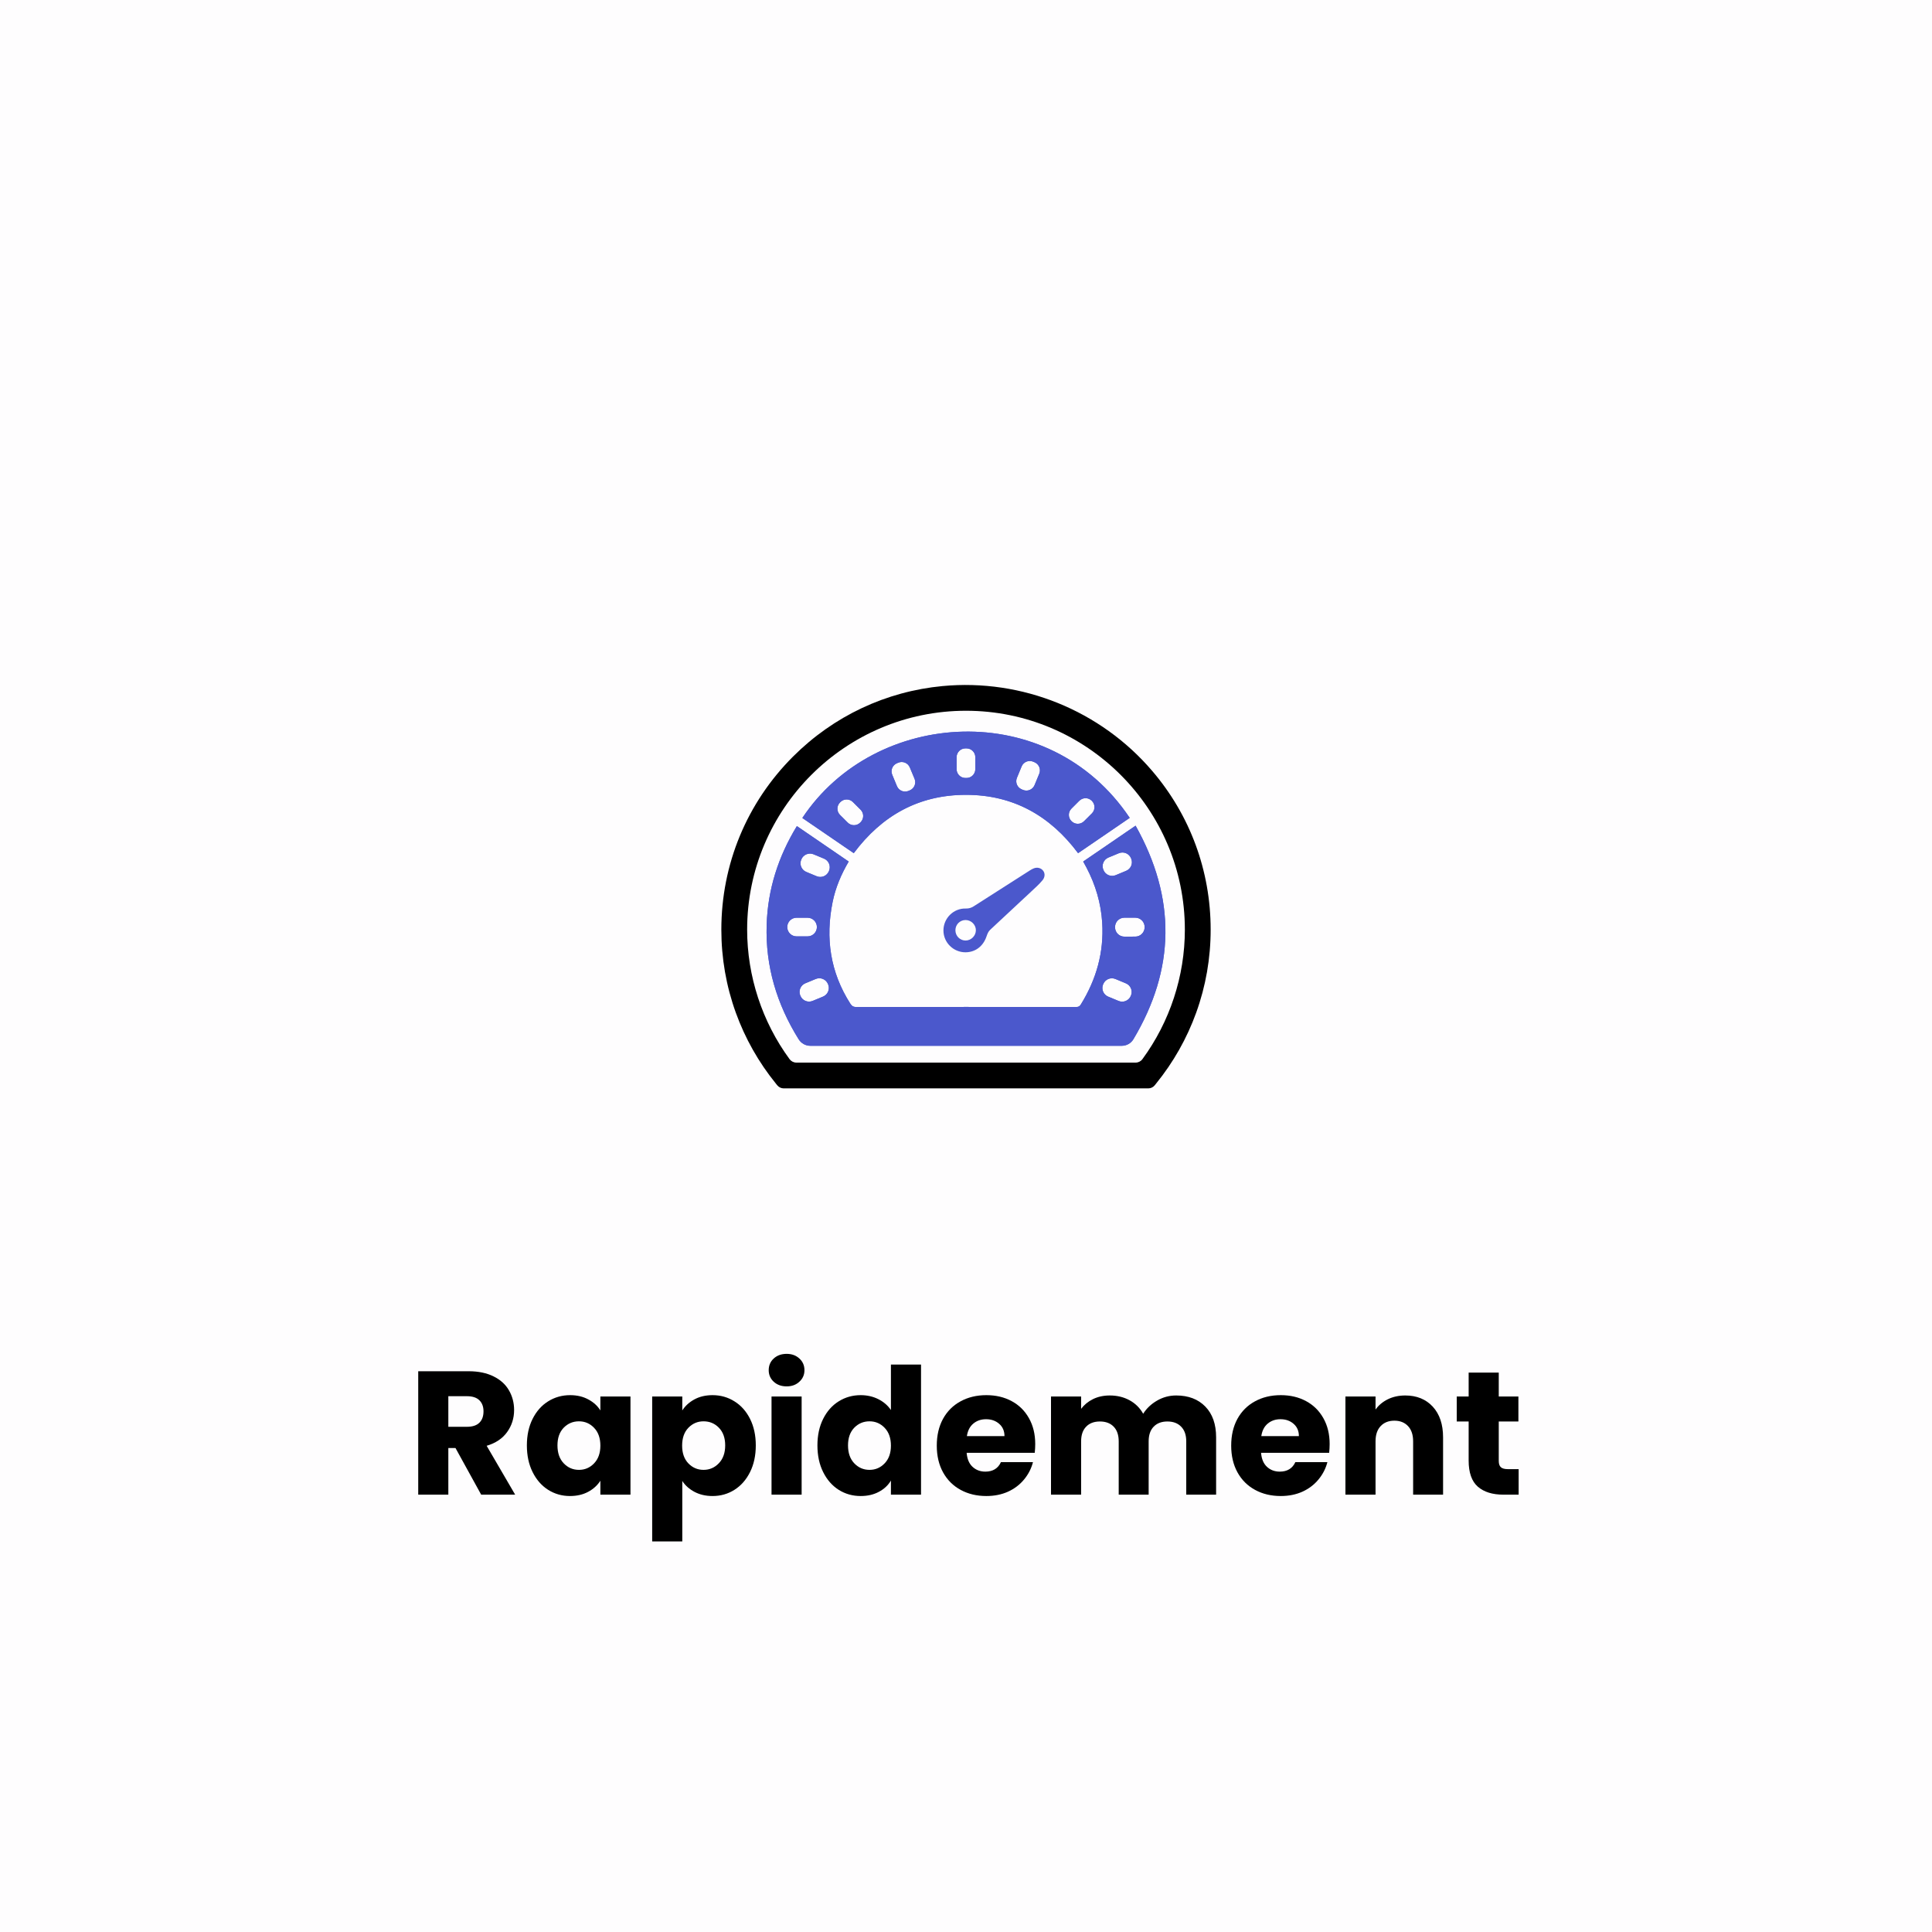 <svg xmlns="http://www.w3.org/2000/svg" xmlns:xlink="http://www.w3.org/1999/xlink" width="500" zoomAndPan="magnify" viewBox="0 0 375 375" height="500" preserveAspectRatio="xMidYMid meet" version="1.0"><defs><g/><clipPath id="490dc89c0d"><path d="M 140.004 132 L 235 132 L 235 211.215 L 140.004 211.215 Z M 140.004 132 " clip-rule="nonzero"/></clipPath></defs><rect x="-37.5" width="450" fill="#ffffff" y="-37.5" height="450" fill-opacity="1"/><rect x="-37.5" width="450" fill="#fefdfe" y="-37.5" height="450" fill-opacity="1"/><path fill="#4b58cc" d="M 158.34 190.016 C 157.66 190.301 156.984 190.578 156.312 190.855 C 155.387 191.242 154.949 192.301 155.332 193.227 L 155.363 193.297 C 155.746 194.219 156.805 194.656 157.727 194.277 C 158.402 193.996 159.078 193.715 159.758 193.438 C 160.684 193.051 161.121 191.992 160.738 191.066 L 160.707 190.992 C 160.324 190.07 159.262 189.633 158.34 190.016 Z M 219.488 193.305 C 219.496 193.281 219.508 193.258 219.516 193.234 C 219.898 192.309 219.461 191.25 218.535 190.867 C 217.859 190.586 217.184 190.305 216.508 190.023 C 215.582 189.641 214.523 190.082 214.141 191.008 C 214.129 191.031 214.117 191.055 214.109 191.078 C 213.727 192.004 214.168 193.062 215.09 193.445 C 215.77 193.727 216.441 194.004 217.121 194.285 C 218.043 194.668 219.102 194.23 219.488 193.305 Z M 214.16 168.82 C 214.172 168.844 214.184 168.871 214.191 168.895 C 214.578 169.816 215.633 170.254 216.559 169.871 C 217.234 169.59 217.91 169.309 218.586 169.027 C 219.512 168.645 219.949 167.582 219.562 166.66 C 219.555 166.637 219.543 166.613 219.535 166.586 C 219.152 165.664 218.094 165.227 217.172 165.609 C 216.492 165.887 215.82 166.168 215.141 166.449 C 214.215 166.832 213.773 167.895 214.16 168.82 Z M 160.891 169.09 L 160.922 169.012 C 161.297 168.09 160.855 167.035 159.934 166.656 C 159.254 166.375 158.582 166.094 157.906 165.816 C 156.984 165.438 155.922 165.879 155.543 166.801 L 155.512 166.879 C 155.133 167.797 155.574 168.855 156.492 169.238 C 157.168 169.52 157.84 169.797 158.52 170.078 C 159.445 170.461 160.512 170.02 160.891 169.09 Z M 220.359 178.121 L 218.242 178.121 C 217.242 178.121 216.43 178.93 216.43 179.93 L 216.43 179.992 C 216.43 181.008 217.266 181.824 218.281 181.801 C 218.977 181.785 219.672 181.793 220.367 181.793 C 221.363 181.793 222.172 180.977 222.172 179.98 L 222.172 179.93 C 222.172 178.93 221.363 178.121 220.359 178.121 Z M 156.746 178.129 L 154.613 178.129 C 153.613 178.129 152.805 178.941 152.805 179.941 C 152.805 180.941 153.613 181.75 154.613 181.75 L 156.746 181.75 C 157.75 181.75 158.559 180.941 158.559 179.941 C 158.559 178.941 157.75 178.129 156.746 178.129 Z M 157.281 202.988 C 156.363 202.988 155.512 202.508 155.023 201.73 C 150.785 194.93 148.547 187.566 148.809 179.48 C 149.031 172.617 151.051 166.285 154.672 160.344 C 158.027 162.637 161.363 164.922 164.734 167.227 C 163.266 169.711 162.172 172.301 161.609 175.082 C 160.184 182.098 161.148 188.707 165.043 194.805 C 165.324 195.246 165.617 195.457 166.184 195.457 C 180.418 195.438 194.652 195.445 208.887 195.457 C 209.309 195.457 209.559 195.34 209.789 194.965 C 212.801 190.094 214.297 184.82 213.938 179.086 C 213.699 175.312 212.645 171.746 210.887 168.398 C 210.688 168.02 210.477 167.645 210.246 167.223 C 213.602 164.926 216.945 162.637 220.418 160.262 C 228.328 174.371 228.09 188.137 219.996 201.711 C 219.523 202.508 218.66 202.988 217.734 202.988 L 157.281 202.988 " fill-opacity="1" fill-rule="nonzero"/><path fill="#4b58cc" d="M 211.949 155.465 C 211.938 155.457 211.93 155.445 211.922 155.438 C 211.258 154.762 210.168 154.758 209.496 155.426 C 208.984 155.938 208.473 156.449 207.965 156.957 C 207.293 157.629 207.297 158.715 207.973 159.383 C 207.98 159.391 207.988 159.402 207.996 159.406 C 208.668 160.07 209.742 160.062 210.406 159.402 C 210.91 158.898 211.422 158.387 211.938 157.875 C 212.602 157.211 212.605 156.133 211.949 155.465 Z M 173.18 150.375 C 173.488 151.117 173.793 151.852 174.098 152.59 C 174.461 153.465 175.461 153.875 176.332 153.516 L 176.594 153.406 C 177.469 153.043 177.879 152.043 177.516 151.168 C 177.207 150.426 176.902 149.691 176.594 148.957 C 176.23 148.086 175.23 147.672 174.359 148.035 L 174.102 148.141 C 173.23 148.504 172.816 149.504 173.18 150.375 Z M 200.805 152.395 C 201.109 151.652 201.414 150.914 201.719 150.18 C 202.078 149.305 201.66 148.305 200.789 147.945 C 200.703 147.906 200.617 147.875 200.531 147.836 C 199.656 147.477 198.656 147.895 198.297 148.766 C 197.988 149.508 197.688 150.246 197.383 150.984 C 197.023 151.855 197.438 152.852 198.305 153.211 C 198.391 153.25 198.477 153.285 198.562 153.32 C 199.438 153.688 200.441 153.27 200.805 152.395 Z M 166.961 159.672 L 167.043 159.59 C 167.711 158.922 167.711 157.836 167.043 157.168 C 166.543 156.668 166.039 156.172 165.543 155.672 C 164.875 155.008 163.797 155.008 163.129 155.672 C 163.102 155.699 163.074 155.727 163.047 155.754 C 162.375 156.422 162.375 157.508 163.047 158.176 C 163.543 158.672 164.047 159.172 164.547 159.672 C 165.215 160.336 166.297 160.336 166.961 159.672 Z M 189.309 149.293 L 189.309 146.973 C 189.309 146.027 188.543 145.262 187.598 145.262 L 187.387 145.262 C 186.441 145.262 185.676 146.027 185.676 146.973 L 185.676 149.293 C 185.676 150.242 186.441 151.004 187.387 151.004 L 187.598 151.004 C 188.543 151.004 189.309 150.242 189.309 149.293 Z M 219.277 158.75 C 215.91 161.047 212.586 163.32 209.254 165.598 C 203.793 158.289 196.625 154.273 187.484 154.277 C 178.34 154.277 171.172 158.289 165.715 165.598 C 162.375 163.312 159.055 161.043 155.734 158.77 C 169.801 137.543 203.598 135.316 219.277 158.75 " fill-opacity="1" fill-rule="nonzero"/><path fill="#4b58cc" d="M 158.34 190.016 C 157.66 190.301 156.984 190.578 156.312 190.855 C 155.387 191.242 154.949 192.301 155.332 193.227 L 155.363 193.297 C 155.746 194.219 156.805 194.656 157.727 194.277 C 158.402 193.996 159.078 193.715 159.758 193.438 C 160.684 193.051 161.121 191.992 160.738 191.066 L 160.707 190.992 C 160.324 190.07 159.262 189.633 158.34 190.016 Z M 219.488 193.305 C 219.496 193.281 219.508 193.258 219.516 193.234 C 219.898 192.309 219.461 191.25 218.535 190.867 C 217.859 190.586 217.184 190.305 216.508 190.023 C 215.582 189.641 214.523 190.082 214.141 191.008 C 214.129 191.031 214.117 191.055 214.109 191.078 C 213.727 192.004 214.168 193.062 215.09 193.445 C 215.77 193.727 216.441 194.004 217.121 194.285 C 218.043 194.668 219.102 194.23 219.488 193.305 Z M 214.16 168.82 C 214.172 168.844 214.184 168.871 214.191 168.895 C 214.578 169.816 215.633 170.254 216.559 169.871 C 217.234 169.59 217.91 169.309 218.586 169.027 C 219.512 168.645 219.949 167.582 219.562 166.66 C 219.555 166.637 219.543 166.613 219.535 166.586 C 219.152 165.664 218.094 165.227 217.172 165.609 C 216.492 165.887 215.82 166.168 215.141 166.449 C 214.215 166.832 213.773 167.895 214.16 168.82 Z M 160.891 169.09 L 160.922 169.012 C 161.297 168.09 160.855 167.035 159.934 166.656 C 159.254 166.375 158.582 166.094 157.906 165.816 C 156.984 165.438 155.922 165.879 155.543 166.801 L 155.512 166.879 C 155.133 167.797 155.574 168.855 156.492 169.238 C 157.168 169.52 157.84 169.797 158.52 170.078 C 159.445 170.461 160.512 170.02 160.891 169.09 Z M 220.359 178.121 L 218.242 178.121 C 217.242 178.121 216.43 178.93 216.43 179.93 L 216.43 179.992 C 216.43 181.008 217.266 181.824 218.281 181.801 C 218.977 181.785 219.672 181.793 220.367 181.793 C 221.363 181.793 222.172 180.977 222.172 179.98 L 222.172 179.93 C 222.172 178.93 221.363 178.121 220.359 178.121 Z M 156.746 178.129 L 154.613 178.129 C 153.613 178.129 152.805 178.941 152.805 179.941 C 152.805 180.941 153.613 181.75 154.613 181.75 L 156.746 181.75 C 157.75 181.75 158.559 180.941 158.559 179.941 C 158.559 178.941 157.75 178.129 156.746 178.129 Z M 157.281 202.988 C 156.363 202.988 155.512 202.508 155.023 201.73 C 150.785 194.93 148.547 187.566 148.809 179.48 C 149.031 172.617 151.051 166.285 154.672 160.344 C 158.027 162.637 161.363 164.922 164.734 167.227 C 163.266 169.711 162.172 172.301 161.609 175.082 C 160.184 182.098 161.148 188.707 165.043 194.805 C 165.324 195.246 165.617 195.457 166.184 195.457 C 180.418 195.438 194.652 195.445 208.887 195.457 C 209.309 195.457 209.559 195.34 209.789 194.965 C 212.801 190.094 214.297 184.82 213.938 179.086 C 213.699 175.312 212.645 171.746 210.887 168.398 C 210.688 168.02 210.477 167.645 210.246 167.223 C 213.602 164.926 216.945 162.637 220.418 160.262 C 228.328 174.371 228.09 188.137 219.996 201.711 C 219.523 202.508 218.66 202.988 217.734 202.988 L 157.281 202.988 " fill-opacity="1" fill-rule="nonzero"/><path fill="#4b58cc" d="M 211.949 155.465 C 211.938 155.457 211.93 155.445 211.922 155.438 C 211.258 154.762 210.168 154.758 209.496 155.426 C 208.984 155.938 208.473 156.449 207.965 156.957 C 207.293 157.629 207.297 158.715 207.973 159.383 C 207.98 159.391 207.988 159.402 207.996 159.406 C 208.668 160.07 209.742 160.062 210.406 159.402 C 210.91 158.898 211.422 158.387 211.938 157.875 C 212.602 157.211 212.605 156.133 211.949 155.465 Z M 173.18 150.375 C 173.488 151.117 173.793 151.852 174.098 152.59 C 174.461 153.465 175.461 153.875 176.332 153.516 L 176.594 153.406 C 177.469 153.043 177.879 152.043 177.516 151.168 C 177.207 150.426 176.902 149.691 176.594 148.957 C 176.23 148.086 175.23 147.672 174.359 148.035 L 174.102 148.141 C 173.23 148.504 172.816 149.504 173.18 150.375 Z M 200.805 152.395 C 201.109 151.652 201.414 150.914 201.719 150.18 C 202.078 149.305 201.66 148.305 200.789 147.945 C 200.703 147.906 200.617 147.875 200.531 147.836 C 199.656 147.477 198.656 147.895 198.297 148.766 C 197.988 149.508 197.688 150.246 197.383 150.984 C 197.023 151.855 197.438 152.852 198.305 153.211 C 198.391 153.25 198.477 153.285 198.562 153.32 C 199.438 153.688 200.441 153.27 200.805 152.395 Z M 166.961 159.672 L 167.043 159.59 C 167.711 158.922 167.711 157.836 167.043 157.168 C 166.543 156.668 166.039 156.172 165.543 155.672 C 164.875 155.008 163.797 155.008 163.129 155.672 C 163.102 155.699 163.074 155.727 163.047 155.754 C 162.375 156.422 162.375 157.508 163.047 158.176 C 163.543 158.672 164.047 159.172 164.547 159.672 C 165.215 160.336 166.297 160.336 166.961 159.672 Z M 189.309 149.293 L 189.309 146.973 C 189.309 146.027 188.543 145.262 187.598 145.262 L 187.387 145.262 C 186.441 145.262 185.676 146.027 185.676 146.973 L 185.676 149.293 C 185.676 150.242 186.441 151.004 187.387 151.004 L 187.598 151.004 C 188.543 151.004 189.309 150.242 189.309 149.293 Z M 219.277 158.75 C 215.91 161.047 212.586 163.32 209.254 165.598 C 203.793 158.289 196.625 154.273 187.484 154.277 C 178.34 154.277 171.172 158.289 165.715 165.598 C 162.375 163.312 159.055 161.043 155.734 158.77 C 169.801 137.543 203.598 135.316 219.277 158.75 " fill-opacity="1" fill-rule="nonzero"/><path fill="#4b58cc" d="M 185.445 180.559 C 185.445 181.664 186.32 182.551 187.414 182.555 C 188.492 182.555 189.406 181.652 189.418 180.566 C 189.426 179.5 188.512 178.582 187.426 178.578 C 186.324 178.574 185.449 179.449 185.445 180.559 Z M 187.391 184.84 C 185.043 184.84 183.125 182.941 183.121 180.609 C 183.117 178.23 185.082 176.273 187.465 176.344 C 188.059 176.359 188.543 176.207 189.023 175.895 C 192.648 173.57 196.281 171.254 199.91 168.941 C 200.152 168.789 200.402 168.645 200.668 168.543 C 201.363 168.273 202.102 168.484 202.5 169.043 C 202.867 169.551 202.828 170.27 202.367 170.836 C 201.691 171.656 200.895 172.359 200.121 173.082 C 197.48 175.547 194.84 178.008 192.199 180.465 C 191.816 180.824 191.645 181.285 191.48 181.766 C 190.828 183.691 189.293 184.836 187.391 184.84 " fill-opacity="1" fill-rule="nonzero"/><g clip-path="url(#490dc89c0d)"><path fill="#000000" d="M 221.738 205.586 C 221.434 206 220.949 206.25 220.43 206.25 L 154.57 206.25 C 154.051 206.25 153.566 206 153.258 205.586 C 147.934 198.328 145.02 189.477 145.02 180.438 C 145.02 157.012 164.074 137.957 187.5 137.957 C 210.926 137.957 229.98 157.012 229.98 180.438 C 229.98 189.477 227.066 198.328 221.738 205.586 Z M 223.648 149.641 C 213.594 137.875 198.363 131.711 182.957 133.164 C 171.988 134.199 161.812 138.969 153.918 146.859 C 144.949 155.828 140.012 167.754 140.012 180.438 C 140.012 185.98 140.957 191.406 142.824 196.57 C 144.629 201.562 147.246 206.188 150.602 210.328 L 150.867 210.656 C 151.176 211.035 151.637 211.254 152.121 211.254 L 222.875 211.254 C 223.363 211.254 223.824 211.035 224.133 210.656 L 224.395 210.328 C 227.754 206.188 230.371 201.562 232.176 196.57 C 234.043 191.406 234.988 185.98 234.988 180.438 C 234.988 169.023 230.988 158.223 223.648 149.641 " fill-opacity="1" fill-rule="nonzero"/></g><g fill="#000000" fill-opacity="1"><g transform="translate(79.068, 290.111)"><g><path d="M 14.328 0 L 9.344 -9.047 L 7.953 -9.047 L 7.953 0 L 2.109 0 L 2.109 -23.953 L 11.906 -23.953 C 13.789 -23.953 15.398 -23.617 16.734 -22.953 C 18.066 -22.297 19.062 -21.395 19.719 -20.25 C 20.383 -19.102 20.719 -17.828 20.719 -16.422 C 20.719 -14.828 20.266 -13.398 19.359 -12.141 C 18.461 -10.891 17.141 -10.004 15.391 -9.484 L 20.922 0 Z M 7.953 -13.172 L 11.562 -13.172 C 12.633 -13.172 13.438 -13.43 13.969 -13.953 C 14.508 -14.473 14.781 -15.211 14.781 -16.172 C 14.781 -17.086 14.508 -17.805 13.969 -18.328 C 13.438 -18.848 12.633 -19.109 11.562 -19.109 L 7.953 -19.109 Z M 7.953 -13.172 "/></g></g></g><g fill="#000000" fill-opacity="1"><g transform="translate(101.313, 290.111)"><g><path d="M 0.953 -9.562 C 0.953 -11.508 1.32 -13.223 2.062 -14.703 C 2.801 -16.18 3.805 -17.316 5.078 -18.109 C 6.359 -18.91 7.781 -19.312 9.344 -19.312 C 10.688 -19.312 11.863 -19.035 12.875 -18.484 C 13.895 -17.941 14.676 -17.227 15.219 -16.344 L 15.219 -19.047 L 21.062 -19.047 L 21.062 0 L 15.219 0 L 15.219 -2.703 C 14.645 -1.805 13.852 -1.086 12.844 -0.547 C 11.832 -0.004 10.656 0.266 9.312 0.266 C 7.77 0.266 6.359 -0.133 5.078 -0.938 C 3.805 -1.75 2.801 -2.898 2.062 -4.391 C 1.32 -5.879 0.953 -7.602 0.953 -9.562 Z M 15.219 -9.516 C 15.219 -10.973 14.812 -12.125 14 -12.969 C 13.195 -13.812 12.219 -14.234 11.062 -14.234 C 9.895 -14.234 8.906 -13.816 8.094 -12.984 C 7.289 -12.148 6.891 -11.008 6.891 -9.562 C 6.891 -8.102 7.289 -6.945 8.094 -6.094 C 8.906 -5.238 9.895 -4.812 11.062 -4.812 C 12.219 -4.812 13.195 -5.234 14 -6.078 C 14.812 -6.922 15.219 -8.066 15.219 -9.516 Z M 15.219 -9.516 "/></g></g></g><g fill="#000000" fill-opacity="1"><g transform="translate(124.479, 290.111)"><g><path d="M 7.953 -16.344 C 8.516 -17.227 9.297 -17.941 10.297 -18.484 C 11.305 -19.035 12.484 -19.312 13.828 -19.312 C 15.391 -19.312 16.805 -18.91 18.078 -18.109 C 19.359 -17.316 20.367 -16.18 21.109 -14.703 C 21.848 -13.223 22.219 -11.508 22.219 -9.562 C 22.219 -7.602 21.848 -5.879 21.109 -4.391 C 20.367 -2.898 19.359 -1.75 18.078 -0.938 C 16.805 -0.133 15.391 0.266 13.828 0.266 C 12.504 0.266 11.332 -0.004 10.312 -0.547 C 9.301 -1.086 8.516 -1.789 7.953 -2.656 L 7.953 9.078 L 2.109 9.078 L 2.109 -19.047 L 7.953 -19.047 Z M 16.281 -9.562 C 16.281 -11.008 15.875 -12.148 15.062 -12.984 C 14.258 -13.816 13.266 -14.234 12.078 -14.234 C 10.922 -14.234 9.938 -13.812 9.125 -12.969 C 8.32 -12.125 7.922 -10.973 7.922 -9.516 C 7.922 -8.066 8.32 -6.922 9.125 -6.078 C 9.938 -5.234 10.922 -4.812 12.078 -4.812 C 13.242 -4.812 14.234 -5.238 15.047 -6.094 C 15.867 -6.945 16.281 -8.102 16.281 -9.562 Z M 16.281 -9.562 "/></g></g></g><g fill="#000000" fill-opacity="1"><g transform="translate(147.644, 290.111)"><g><path d="M 5.047 -21.016 C 4.023 -21.016 3.188 -21.316 2.531 -21.922 C 1.883 -22.523 1.562 -23.27 1.562 -24.156 C 1.562 -25.07 1.883 -25.828 2.531 -26.422 C 3.188 -27.023 4.023 -27.328 5.047 -27.328 C 6.047 -27.328 6.867 -27.023 7.516 -26.422 C 8.172 -25.828 8.5 -25.07 8.5 -24.156 C 8.5 -23.27 8.172 -22.523 7.516 -21.922 C 6.867 -21.316 6.047 -21.016 5.047 -21.016 Z M 7.953 -19.047 L 7.953 0 L 2.109 0 L 2.109 -19.047 Z M 7.953 -19.047 "/></g></g></g><g fill="#000000" fill-opacity="1"><g transform="translate(157.709, 290.111)"><g><path d="M 0.953 -9.562 C 0.953 -11.508 1.32 -13.223 2.062 -14.703 C 2.801 -16.18 3.805 -17.316 5.078 -18.109 C 6.359 -18.91 7.781 -19.312 9.344 -19.312 C 10.602 -19.312 11.75 -19.051 12.781 -18.531 C 13.812 -18.008 14.625 -17.305 15.219 -16.422 L 15.219 -25.25 L 21.062 -25.25 L 21.062 0 L 15.219 0 L 15.219 -2.734 C 14.676 -1.816 13.895 -1.086 12.875 -0.547 C 11.863 -0.004 10.688 0.266 9.344 0.266 C 7.781 0.266 6.359 -0.133 5.078 -0.938 C 3.805 -1.75 2.801 -2.898 2.062 -4.391 C 1.32 -5.879 0.953 -7.602 0.953 -9.562 Z M 15.219 -9.516 C 15.219 -10.973 14.812 -12.125 14 -12.969 C 13.195 -13.812 12.219 -14.234 11.062 -14.234 C 9.895 -14.234 8.906 -13.816 8.094 -12.984 C 7.289 -12.148 6.891 -11.008 6.891 -9.562 C 6.891 -8.102 7.289 -6.945 8.094 -6.094 C 8.906 -5.238 9.895 -4.812 11.062 -4.812 C 12.219 -4.812 13.195 -5.234 14 -6.078 C 14.812 -6.922 15.219 -8.066 15.219 -9.516 Z M 15.219 -9.516 "/></g></g></g><g fill="#000000" fill-opacity="1"><g transform="translate(180.875, 290.111)"><g><path d="M 20.062 -9.828 C 20.062 -9.285 20.031 -8.719 19.969 -8.125 L 6.75 -8.125 C 6.844 -6.938 7.223 -6.031 7.891 -5.406 C 8.566 -4.781 9.395 -4.469 10.375 -4.469 C 11.832 -4.469 12.844 -5.082 13.406 -6.312 L 19.625 -6.312 C 19.301 -5.062 18.723 -3.938 17.891 -2.938 C 17.066 -1.938 16.031 -1.148 14.781 -0.578 C 13.531 -0.016 12.129 0.266 10.578 0.266 C 8.711 0.266 7.051 -0.129 5.594 -0.922 C 4.133 -1.711 2.992 -2.848 2.172 -4.328 C 1.359 -5.805 0.953 -7.535 0.953 -9.516 C 0.953 -11.492 1.352 -13.223 2.156 -14.703 C 2.969 -16.18 4.102 -17.316 5.562 -18.109 C 7.02 -18.91 8.691 -19.312 10.578 -19.312 C 12.422 -19.312 14.055 -18.926 15.484 -18.156 C 16.922 -17.383 18.039 -16.281 18.844 -14.844 C 19.656 -13.406 20.062 -11.734 20.062 -9.828 Z M 14.094 -11.359 C 14.094 -12.359 13.75 -13.156 13.062 -13.75 C 12.383 -14.344 11.535 -14.641 10.516 -14.641 C 9.535 -14.641 8.707 -14.352 8.031 -13.781 C 7.363 -13.219 6.953 -12.41 6.797 -11.359 Z M 14.094 -11.359 "/></g></g></g><g fill="#000000" fill-opacity="1"><g transform="translate(201.891, 290.111)"><g><path d="M 26.406 -19.25 C 28.781 -19.25 30.664 -18.531 32.062 -17.094 C 33.457 -15.664 34.156 -13.676 34.156 -11.125 L 34.156 0 L 28.359 0 L 28.359 -10.344 C 28.359 -11.57 28.031 -12.52 27.375 -13.188 C 26.727 -13.863 25.836 -14.203 24.703 -14.203 C 23.566 -14.203 22.676 -13.863 22.031 -13.188 C 21.383 -12.52 21.062 -11.57 21.062 -10.344 L 21.062 0 L 15.25 0 L 15.25 -10.344 C 15.25 -11.57 14.926 -12.52 14.281 -13.188 C 13.633 -13.863 12.742 -14.203 11.609 -14.203 C 10.461 -14.203 9.566 -13.863 8.922 -13.188 C 8.273 -12.52 7.953 -11.57 7.953 -10.344 L 7.953 0 L 2.109 0 L 2.109 -19.047 L 7.953 -19.047 L 7.953 -16.656 C 8.547 -17.445 9.316 -18.078 10.266 -18.547 C 11.223 -19.016 12.305 -19.25 13.516 -19.25 C 14.941 -19.25 16.219 -18.941 17.344 -18.328 C 18.477 -17.711 19.363 -16.836 20 -15.703 C 20.656 -16.742 21.551 -17.594 22.688 -18.25 C 23.832 -18.914 25.07 -19.25 26.406 -19.25 Z M 26.406 -19.25 "/></g></g></g><g fill="#000000" fill-opacity="1"><g transform="translate(238.021, 290.111)"><g><path d="M 20.062 -9.828 C 20.062 -9.285 20.031 -8.719 19.969 -8.125 L 6.75 -8.125 C 6.844 -6.938 7.223 -6.031 7.891 -5.406 C 8.566 -4.781 9.395 -4.469 10.375 -4.469 C 11.832 -4.469 12.844 -5.082 13.406 -6.312 L 19.625 -6.312 C 19.301 -5.062 18.723 -3.938 17.891 -2.938 C 17.066 -1.938 16.031 -1.148 14.781 -0.578 C 13.531 -0.016 12.129 0.266 10.578 0.266 C 8.711 0.266 7.051 -0.129 5.594 -0.922 C 4.133 -1.711 2.992 -2.848 2.172 -4.328 C 1.359 -5.805 0.953 -7.535 0.953 -9.516 C 0.953 -11.492 1.352 -13.223 2.156 -14.703 C 2.969 -16.18 4.102 -17.316 5.562 -18.109 C 7.02 -18.91 8.691 -19.312 10.578 -19.312 C 12.422 -19.312 14.055 -18.926 15.484 -18.156 C 16.922 -17.383 18.039 -16.281 18.844 -14.844 C 19.656 -13.406 20.062 -11.734 20.062 -9.828 Z M 14.094 -11.359 C 14.094 -12.359 13.75 -13.156 13.062 -13.75 C 12.383 -14.344 11.535 -14.641 10.516 -14.641 C 9.535 -14.641 8.707 -14.352 8.031 -13.781 C 7.363 -13.219 6.953 -12.41 6.797 -11.359 Z M 14.094 -11.359 "/></g></g></g><g fill="#000000" fill-opacity="1"><g transform="translate(259.038, 290.111)"><g><path d="M 13.719 -19.25 C 15.945 -19.25 17.727 -18.523 19.062 -17.078 C 20.395 -15.629 21.062 -13.645 21.062 -11.125 L 21.062 0 L 15.25 0 L 15.25 -10.344 C 15.25 -11.613 14.922 -12.598 14.266 -13.297 C 13.609 -14.004 12.723 -14.359 11.609 -14.359 C 10.492 -14.359 9.602 -14.004 8.938 -13.297 C 8.281 -12.598 7.953 -11.613 7.953 -10.344 L 7.953 0 L 2.109 0 L 2.109 -19.047 L 7.953 -19.047 L 7.953 -16.516 C 8.547 -17.359 9.344 -18.023 10.344 -18.516 C 11.344 -19.004 12.469 -19.25 13.719 -19.25 Z M 13.719 -19.25 "/></g></g></g><g fill="#000000" fill-opacity="1"><g transform="translate(282.033, 290.111)"><g><path d="M 12.734 -4.953 L 12.734 0 L 9.766 0 C 7.648 0 6 -0.516 4.812 -1.547 C 3.625 -2.586 3.031 -4.281 3.031 -6.625 L 3.031 -14.203 L 0.719 -14.203 L 0.719 -19.047 L 3.031 -19.047 L 3.031 -23.688 L 8.875 -23.688 L 8.875 -19.047 L 12.688 -19.047 L 12.688 -14.203 L 8.875 -14.203 L 8.875 -6.547 C 8.875 -5.984 9.008 -5.578 9.281 -5.328 C 9.551 -5.078 10.004 -4.953 10.641 -4.953 Z M 12.734 -4.953 "/></g></g></g></svg>